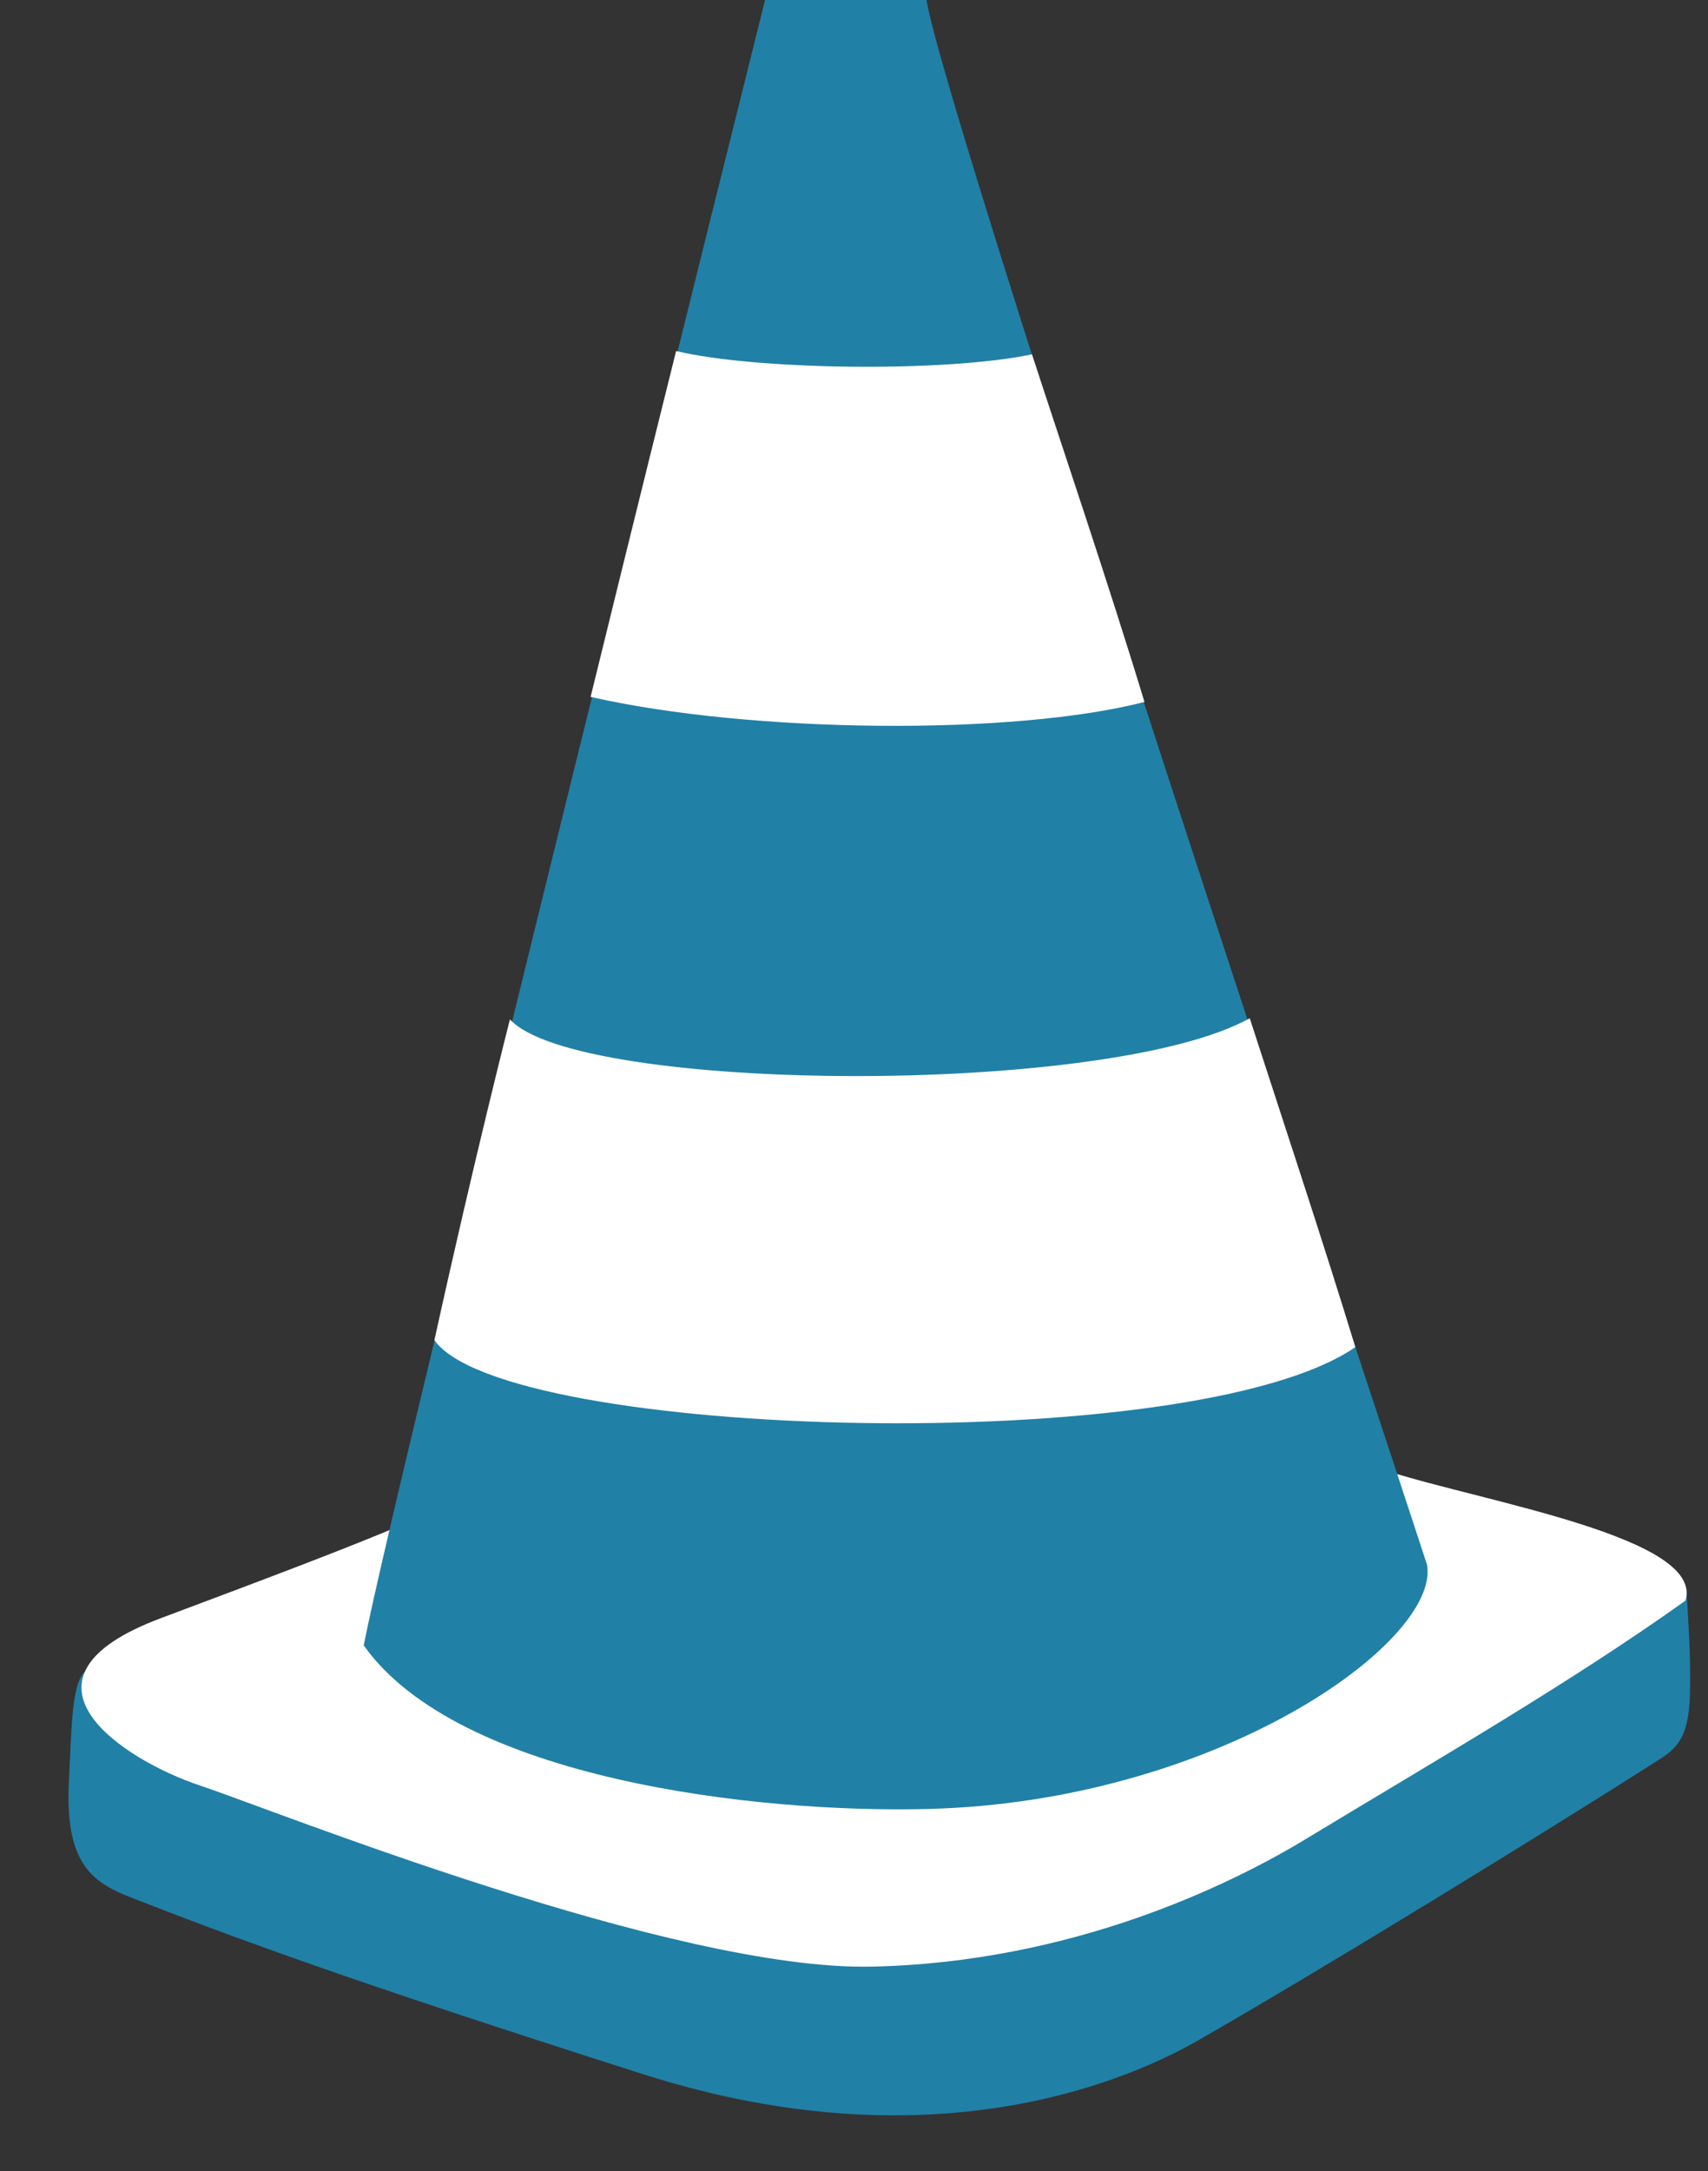 <?xml version="1.0" encoding="UTF-8" standalone="no"?><svg xmlns="http://www.w3.org/2000/svg" xmlns:xlink="http://www.w3.org/1999/xlink" fill="#000000" height="20.2" preserveAspectRatio="xMidYMid meet" version="1" viewBox="1.8 -0.0 15.9 20.2" width="15.9" zoomAndPan="magnify"><rect x="1.8" y="-0.0" width="15.9" height="20.2" fill="#333333" stroke="none"/><g id="change1_1"><path d="m17.499 14.789c0.021 0.339 0.038 0.588 0.034 0.913-2e-3 0.423-0.094 0.547-0.279 0.664-1.083 0.691-3.105 1.932-4.293 2.614-0.561 0.322-2.404 1.202-5.17 0.32-2.764-0.881-3.803-1.268-4.768-1.644-0.367-0.142-0.624-0.32-0.581-1.096 0.026-0.483 0.021-0.932 0.17-1.025 0.437-0.276 0.82 0.315 1.312 0.479 0.595 0.198 5.71 1.924 6.794 1.563 1.081-0.36 6.781-2.788 6.781-2.788z" fill="#2180a6"/></g><g id="change2_1"><path d="m14.726 13.69c0.891 0.285 2.946 0.618 2.764 1.203-1.073 0.764-2.276 1.457-3.513 2.205-0.744 0.454-2.217 1.16-4.061 1.2-1.843 0.04-5.531-1.443-6.251-1.684-0.722-0.24-1.882-0.996-0.36-1.561 1.116-0.418 1.748-0.658 2.243-0.868 0.709-0.3 9.178-0.495 9.178-0.495z" fill="#ffffff"/></g><g id="change1_2"><path d="m8.922 0h1.503c0.153 1 4.179 13.078 4.66 14.561 0.12 0.719-1.964 2.204-4.649 2.27-1.603 0.041-4.368-0.279-5.25-1.522 0.321-1.645 3.736-15.309 3.736-15.309z" fill="#2180a6"/></g><g id="change3_1"><path d="m6.547 9.484c0.618 0.685 5.559 0.726 6.887-0.01 0.26 0.802 0.703 2.14 0.983 3.06-1.513 1.042-7.923 0.861-8.573-0.065 0.361-1.644 0.703-2.985 0.703-2.985z" fill="#ffffff"/></g><g id="change3_2"><path d="m8.094 3.266c0.733 0.176 2.49 0.202 3.313 0.031 0.222 0.684 0.723 2.164 1.047 3.234-1.214 0.314-3.661 0.293-5.156-0.047 0.406-1.656 0.796-3.218 0.796-3.218z" fill="#ffffff"/></g></svg>